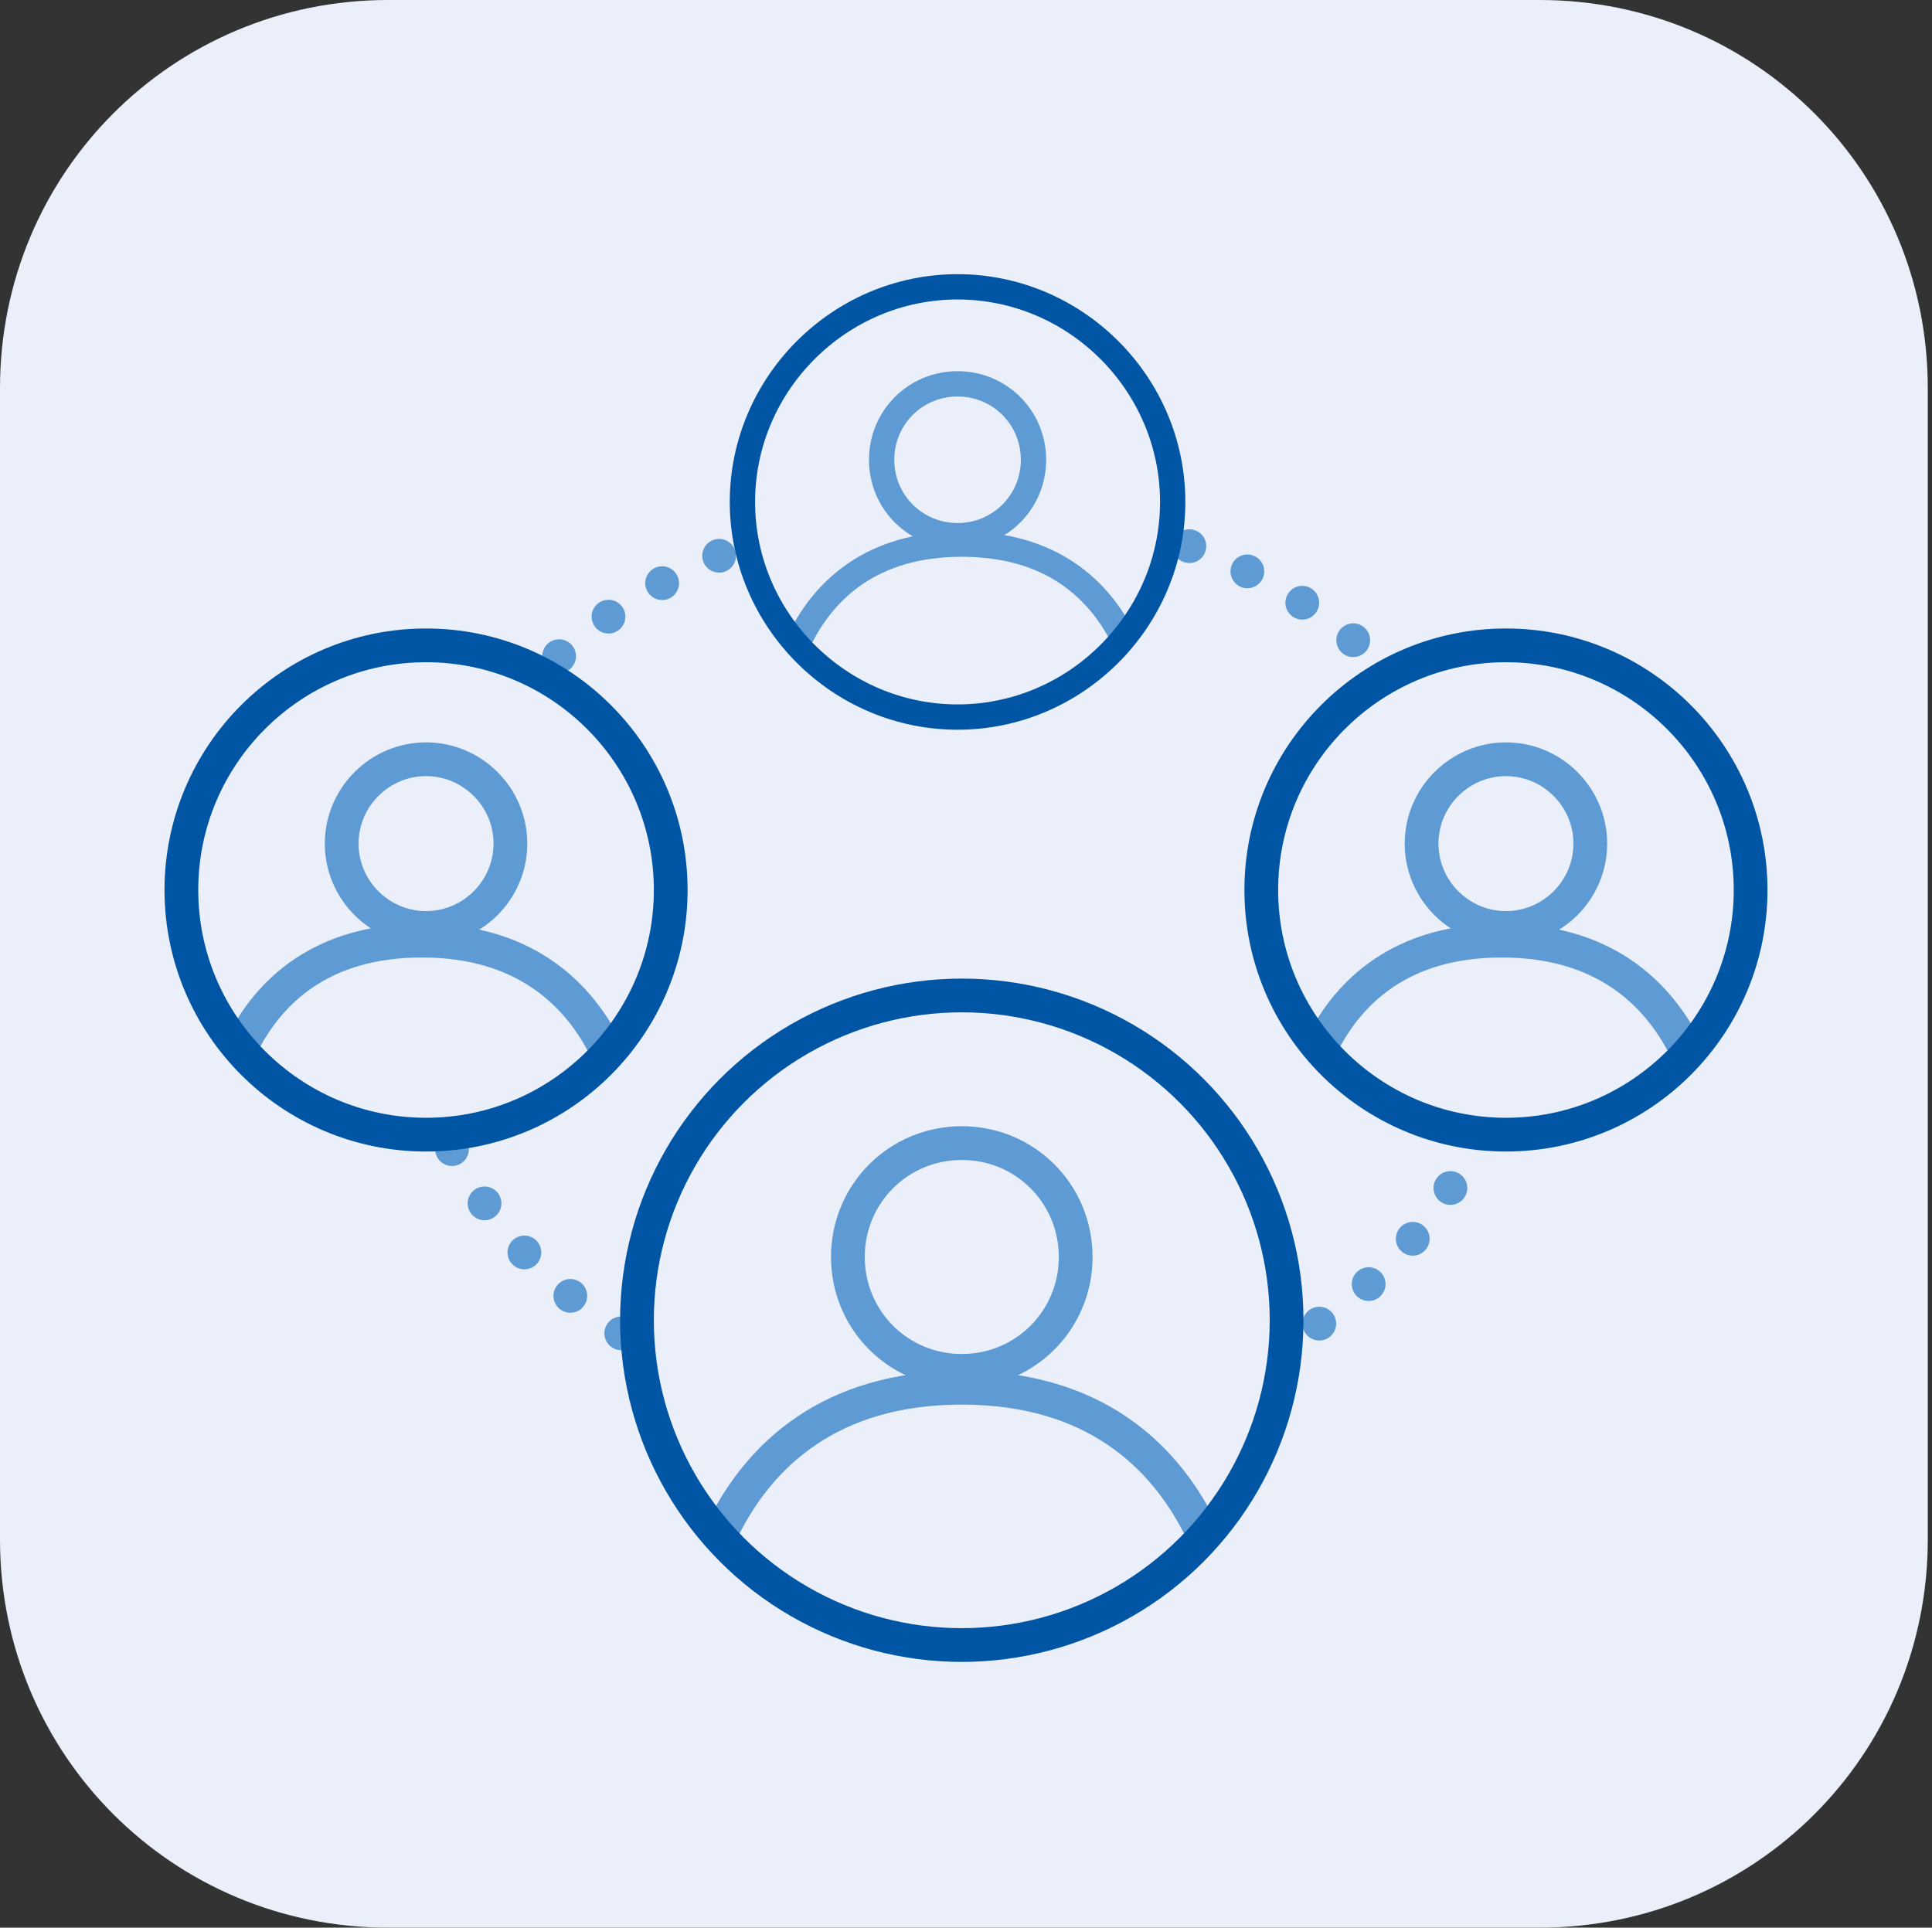 <?xml version="1.0" encoding="UTF-8"?>
<svg id="Layer_1" xmlns="http://www.w3.org/2000/svg" xmlns:xlink="http://www.w3.org/1999/xlink" version="1.1" viewBox="0 0 45.8 45.7">
  <rect x="0" y="0" width="45.8" height="45.7" fill="#333333" stroke="none"/>
  <!-- Generator: Adobe Illustrator 29.8.1, SVG Export Plug-In . SVG Version: 2.1.1 Build 2)  -->
  <defs>
    <style>
      .st0, .st1, .st2, .st3, .st4, .st5, .st6 {
        fill: none;
      }

      .st1, .st3, .st4, .st5 {
        stroke-width: .8px;
      }

      .st1, .st4 {
        stroke-linecap: round;
        stroke-linejoin: round;
      }

      .st1, .st4, .st5, .st6 {
        stroke: #5e9ad3;
      }

      .st7 {
        clip-path: url(#clippath-1);
      }

      .st8 {
        clip-path: url(#clippath-3);
      }

      .st9 {
        clip-path: url(#clippath-2);
      }

      .st2, .st3 {
        stroke: #0056a4;
      }

      .st2, .st6 {
        stroke-width: .6px;
      }

      .st4 {
        stroke-dasharray: 0 1.5;
      }

      .st10 {
        clip-path: url(#clippath);
      }

      .st11 {
        fill: #eaeffa;
      }
    </style>
    <clipPath id="clippath">
      <path class="st0" d="M15.1,31.3c0,4.2,3.4,7.7,7.7,7.7s7.7-3.4,7.7-7.7-3.4-7.7-7.7-7.7-7.7,3.4-7.7,7.7"/>
    </clipPath>
    <clipPath id="clippath-1">
      <path class="st0" d="M29.8,21c0,3.2,2.6,5.8,5.8,5.8s5.8-2.6,5.8-5.8-2.6-5.8-5.8-5.8-5.8,2.6-5.8,5.8"/>
    </clipPath>
    <clipPath id="clippath-2">
      <path class="st0" d="M4.2,21c0,3.2,2.6,5.8,5.8,5.8s5.8-2.6,5.8-5.8-2.6-5.8-5.8-5.8-5.8,2.6-5.8,5.8"/>
    </clipPath>
    <clipPath id="clippath-3">
      <path class="st0" d="M17.6,11.9c0,2.8,2.3,5.1,5.1,5.1s5.1-2.3,5.1-5.1-2.3-5.1-5.1-5.1-5.1,2.3-5.1,5.1"/>
    </clipPath>
  </defs>
  <path class="st11" d="M9.2,0h27.3c5.1,0,9.2,4.1,9.2,9.2v27.3c0,5.1-4.1,9.2-9.2,9.2H9.2c-5.1,0-9.2-4.1-9.2-9.2V9.2C0,4.1,4.1,0,9.2,0Z"/>
  <path class="st4" d="M24.3,33.9c6.3-.6,11.2-4.9,11.6-10.2"/>
  <path class="st4" d="M35.8,21.5c-.8-5.2-5.9-9.2-12.3-9.5"/>
  <path class="st4" d="M21.4,12.1c-6.3.6-11.2,4.9-11.6,10.2"/>
  <path class="st4" d="M9.8,24.4c.8,5.2,5.9,9.2,12.3,9.5"/>
  <path class="st1" d="M22.8,33.9h0M9.7,23h0M22.8,12h0M35.9,23h0"/>
  <path class="st11" d="M22.8,39c4.2,0,7.7-3.4,7.7-7.7s-3.4-7.7-7.7-7.7-7.7,3.4-7.7,7.7,3.4,7.7,7.7,7.7"/>
  <g class="st10">
    <path class="st5" d="M16.3,39.4s.2-6.5,6.5-6.5,6.5,6.5,6.5,6.5"/>
    <path class="st5" d="M22.8,32.5c1.5,0,2.7-1.2,2.7-2.7s-1.2-2.7-2.7-2.7-2.7,1.2-2.7,2.7,1.2,2.7,2.7,2.7Z"/>
  </g>
  <circle class="st3" cx="22.8" cy="31.3" r="7.7"/>
  <path class="st11" d="M35.7,26.9c3.2,0,5.8-2.6,5.8-5.8s-2.6-5.8-5.8-5.8-5.8,2.6-5.8,5.8,2.6,5.8,5.8,5.8"/>
  <g class="st7">
    <path class="st5" d="M30.7,27.2s.1-4.9,4.9-4.9,5,4.9,5,4.9"/>
    <path class="st5" d="M35.7,22c1.1,0,2-.9,2-2s-.9-2-2-2-2,.9-2,2,.9,2,2,2Z"/>
  </g>
  <path class="st3" d="M35.7,26.9c3.2,0,5.8-2.6,5.8-5.8s-2.6-5.8-5.8-5.8-5.8,2.6-5.8,5.8,2.6,5.8,5.8,5.8Z"/>
  <path class="st11" d="M10.1,26.9c3.2,0,5.8-2.6,5.8-5.8s-2.6-5.8-5.8-5.8-5.8,2.6-5.8,5.8,2.6,5.8,5.8,5.8"/>
  <g class="st9">
    <path class="st5" d="M5.1,27.2s.1-4.9,4.9-4.9,5,4.9,5,4.9"/>
    <path class="st5" d="M10.1,22c1.1,0,2-.9,2-2s-.9-2-2-2-2,.9-2,2,.9,2,2,2Z"/>
  </g>
  <path class="st3" d="M10.1,26.9c3.2,0,5.8-2.6,5.8-5.8s-2.6-5.8-5.8-5.8-5.8,2.6-5.8,5.8,2.6,5.8,5.8,5.8Z"/>
  <path class="st11" d="M22.7,17c2.8,0,5.1-2.3,5.1-5.1s-2.3-5.1-5.1-5.1-5.1,2.3-5.1,5.1,2.3,5.1,5.1,5.1"/>
  <g class="st8">
    <path class="st6" d="M18.4,17.3s.1-4.4,4.4-4.4,4.4,4.4,4.4,4.4"/>
    <path class="st6" d="M22.7,12.7c1,0,1.8-.8,1.8-1.8s-.8-1.8-1.8-1.8-1.8.8-1.8,1.8.8,1.8,1.8,1.8Z"/>
  </g>
  <path class="st2" d="M22.7,17c2.8,0,5.1-2.3,5.1-5.1s-2.3-5.1-5.1-5.1-5.1,2.3-5.1,5.1,2.3,5.1,5.1,5.1Z"/>
</svg>